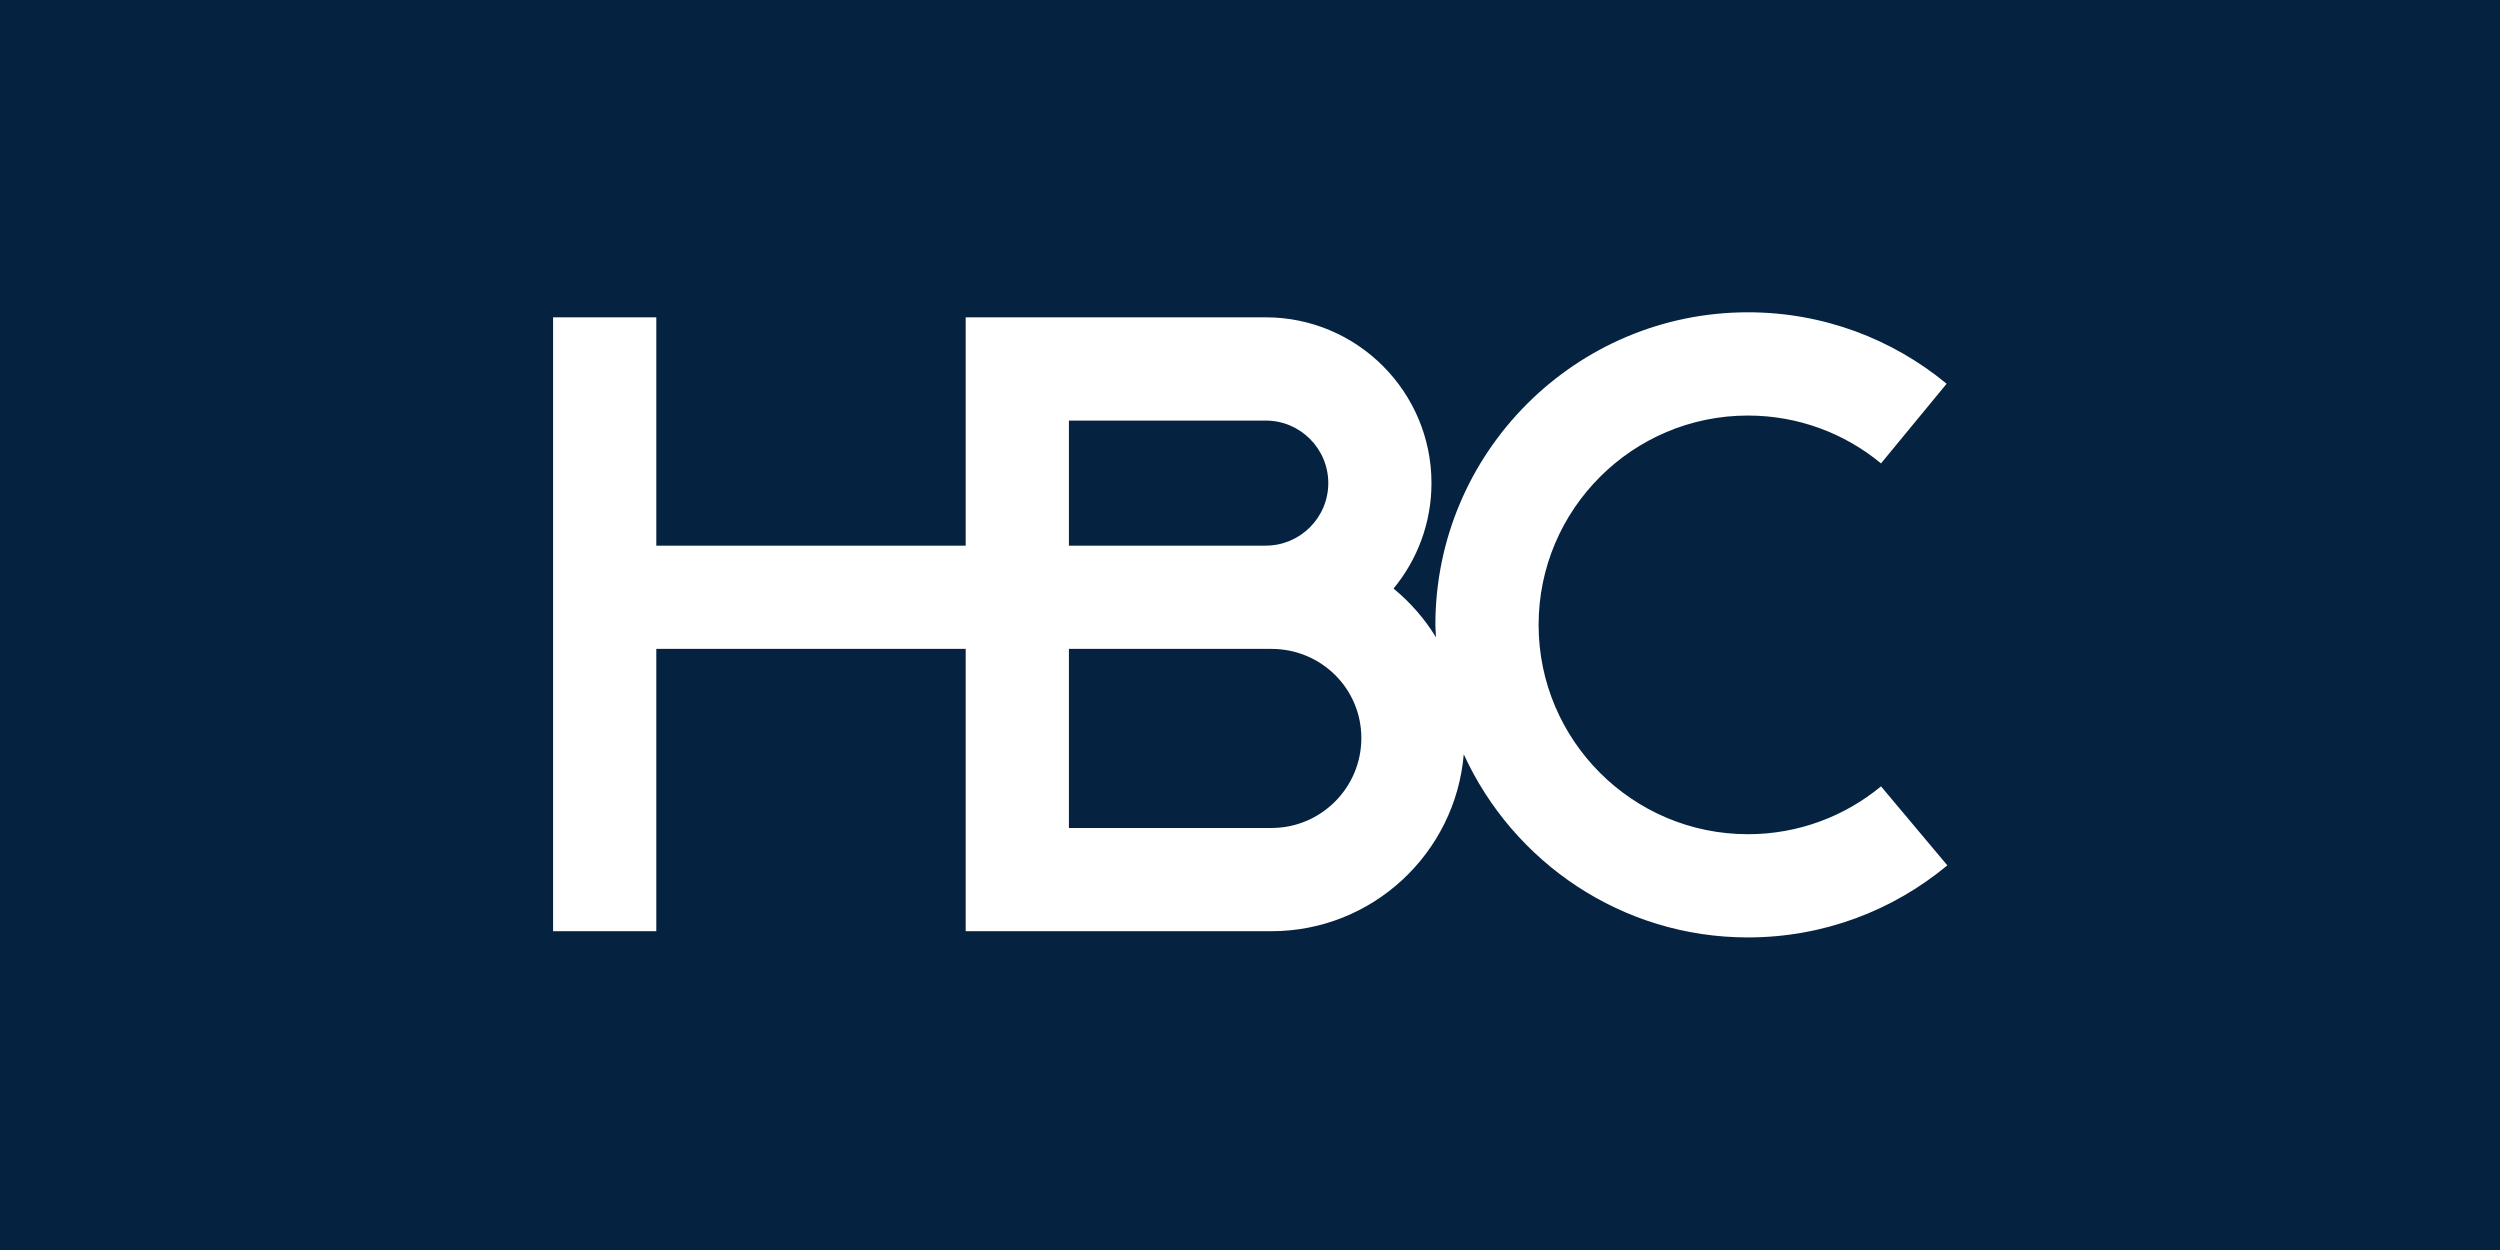 <?xml version="1.0" encoding="UTF-8" standalone="no"?>
<!-- Created with Inkscape (http://www.inkscape.org/) -->

<svg
   version="1.1"
   id="svg2"
   viewBox="0 0 444.513 222.256"
   xml:space="preserve"
   sodipodi:docname="Hudson's_Bay_Company_Official_Logo_2013.svg"
   width="444.513"
   height="222.256"
   inkscape:version="1.2.2 (732a01da63, 2022-12-09)"
   xmlns:inkscape="http://www.inkscape.org/namespaces/inkscape"
   xmlns:sodipodi="http://sodipodi.sourceforge.net/DTD/sodipodi-0.dtd"
   xmlns="http://www.w3.org/2000/svg"
   xmlns:svg="http://www.w3.org/2000/svg"
   xmlns:rdf="http://www.w3.org/1999/02/22-rdf-syntax-ns#"
   xmlns:cc="http://creativecommons.org/ns#"
   xmlns:dc="http://purl.org/dc/elements/1.1/"><sodipodi:namedview
     id="namedview14"
     pagecolor="#ffffff"
     bordercolor="#666666"
     borderopacity="1.0"
     inkscape:showpageshadow="2"
     inkscape:pageopacity="0.0"
     inkscape:pagecheckerboard="0"
     inkscape:deskcolor="#d1d1d1"
     showgrid="false"
     inkscape:zoom="2.3139218"
     inkscape:cx="281.12445"
     inkscape:cy="49.699173"
     inkscape:window-width="2560"
     inkscape:window-height="1417"
     inkscape:window-x="-8"
     inkscape:window-y="-8"
     inkscape:window-maximized="1"
     inkscape:current-layer="svg2" /><rect
     width="100%"
     height="100%"
     style="fill:#052340;stroke-width:1"
     id="rect2"
     x="0"
     y="0" /><defs
     id="defs6"><clipPath
       id="clipPath18"><path
         d="M 0,0 H 3556 V 2367.84 H 0 Z"
         inkscape:connector-curvature="0"
         id="path20" /></clipPath></defs><g
     transform="matrix(1.002,0,0,-1.002,44.135,231.335)"
     id="g10"><g
       transform="matrix(0.1,0,0,0.1,0,1.6)"
       id="g12"><g
         id="g14"><g
           clip-path="url(#clipPath18)"
           id="g16">
           <path
   d="m 1456.32,1141.26 h 359.46 c 87.97,0 159.47,-70.23 159.47,-158.26 0,-87.969 -71.5,-159.531 -159.47,-159.531 h -359.46 z m 0,405.17 h 349.27 c 61.13,0 111,-49.74 111,-110.94 0,-61.26 -49.87,-110.99 -111,-110.99 H 1456.32 Z M 724.145,1141.26 H 1273.16 V 640.309 h 542.62 c 179.3,0 326.54,138.48 341.19,313.992 87.54,-191.481 280.41,-325.031 504.28,-325.031 134.44,0 257.74,47.992 353.84,127.878 l -117.68,140.18 c -64.22,-53 -146.52,-84.898 -236.16,-84.898 -204.82,0 -371.46,166.648 -371.46,371.52 0,204.82 166.64,371.4 371.46,371.4 89.64,0 171.94,-31.83 236.16,-84.89 l 116.41,141.33 c -95.91,79.21 -218.74,126.78 -352.57,126.78 -305.81,0 -554.62,-248.76 -554.62,-554.62 0,-7.46 0.84,-14.71 1.08,-22.06 -20.14,32.86 -45.64,62.16 -75.36,86.46 42.02,50.88 67.34,116.06 67.34,187.14 0,162.12 -131.91,294.16 -294.1,294.16 H 1273.16 V 1324.5 H 724.145 v 405.15 H 540.98 V 640.309 h 183.165 v 500.951"
   inkscape:connector-curvature="0"
   id="path24"
   style="fill:#ffffff;fill-opacity:1;fill-rule:nonzero;stroke:none" /></g></g></g></g></svg>
